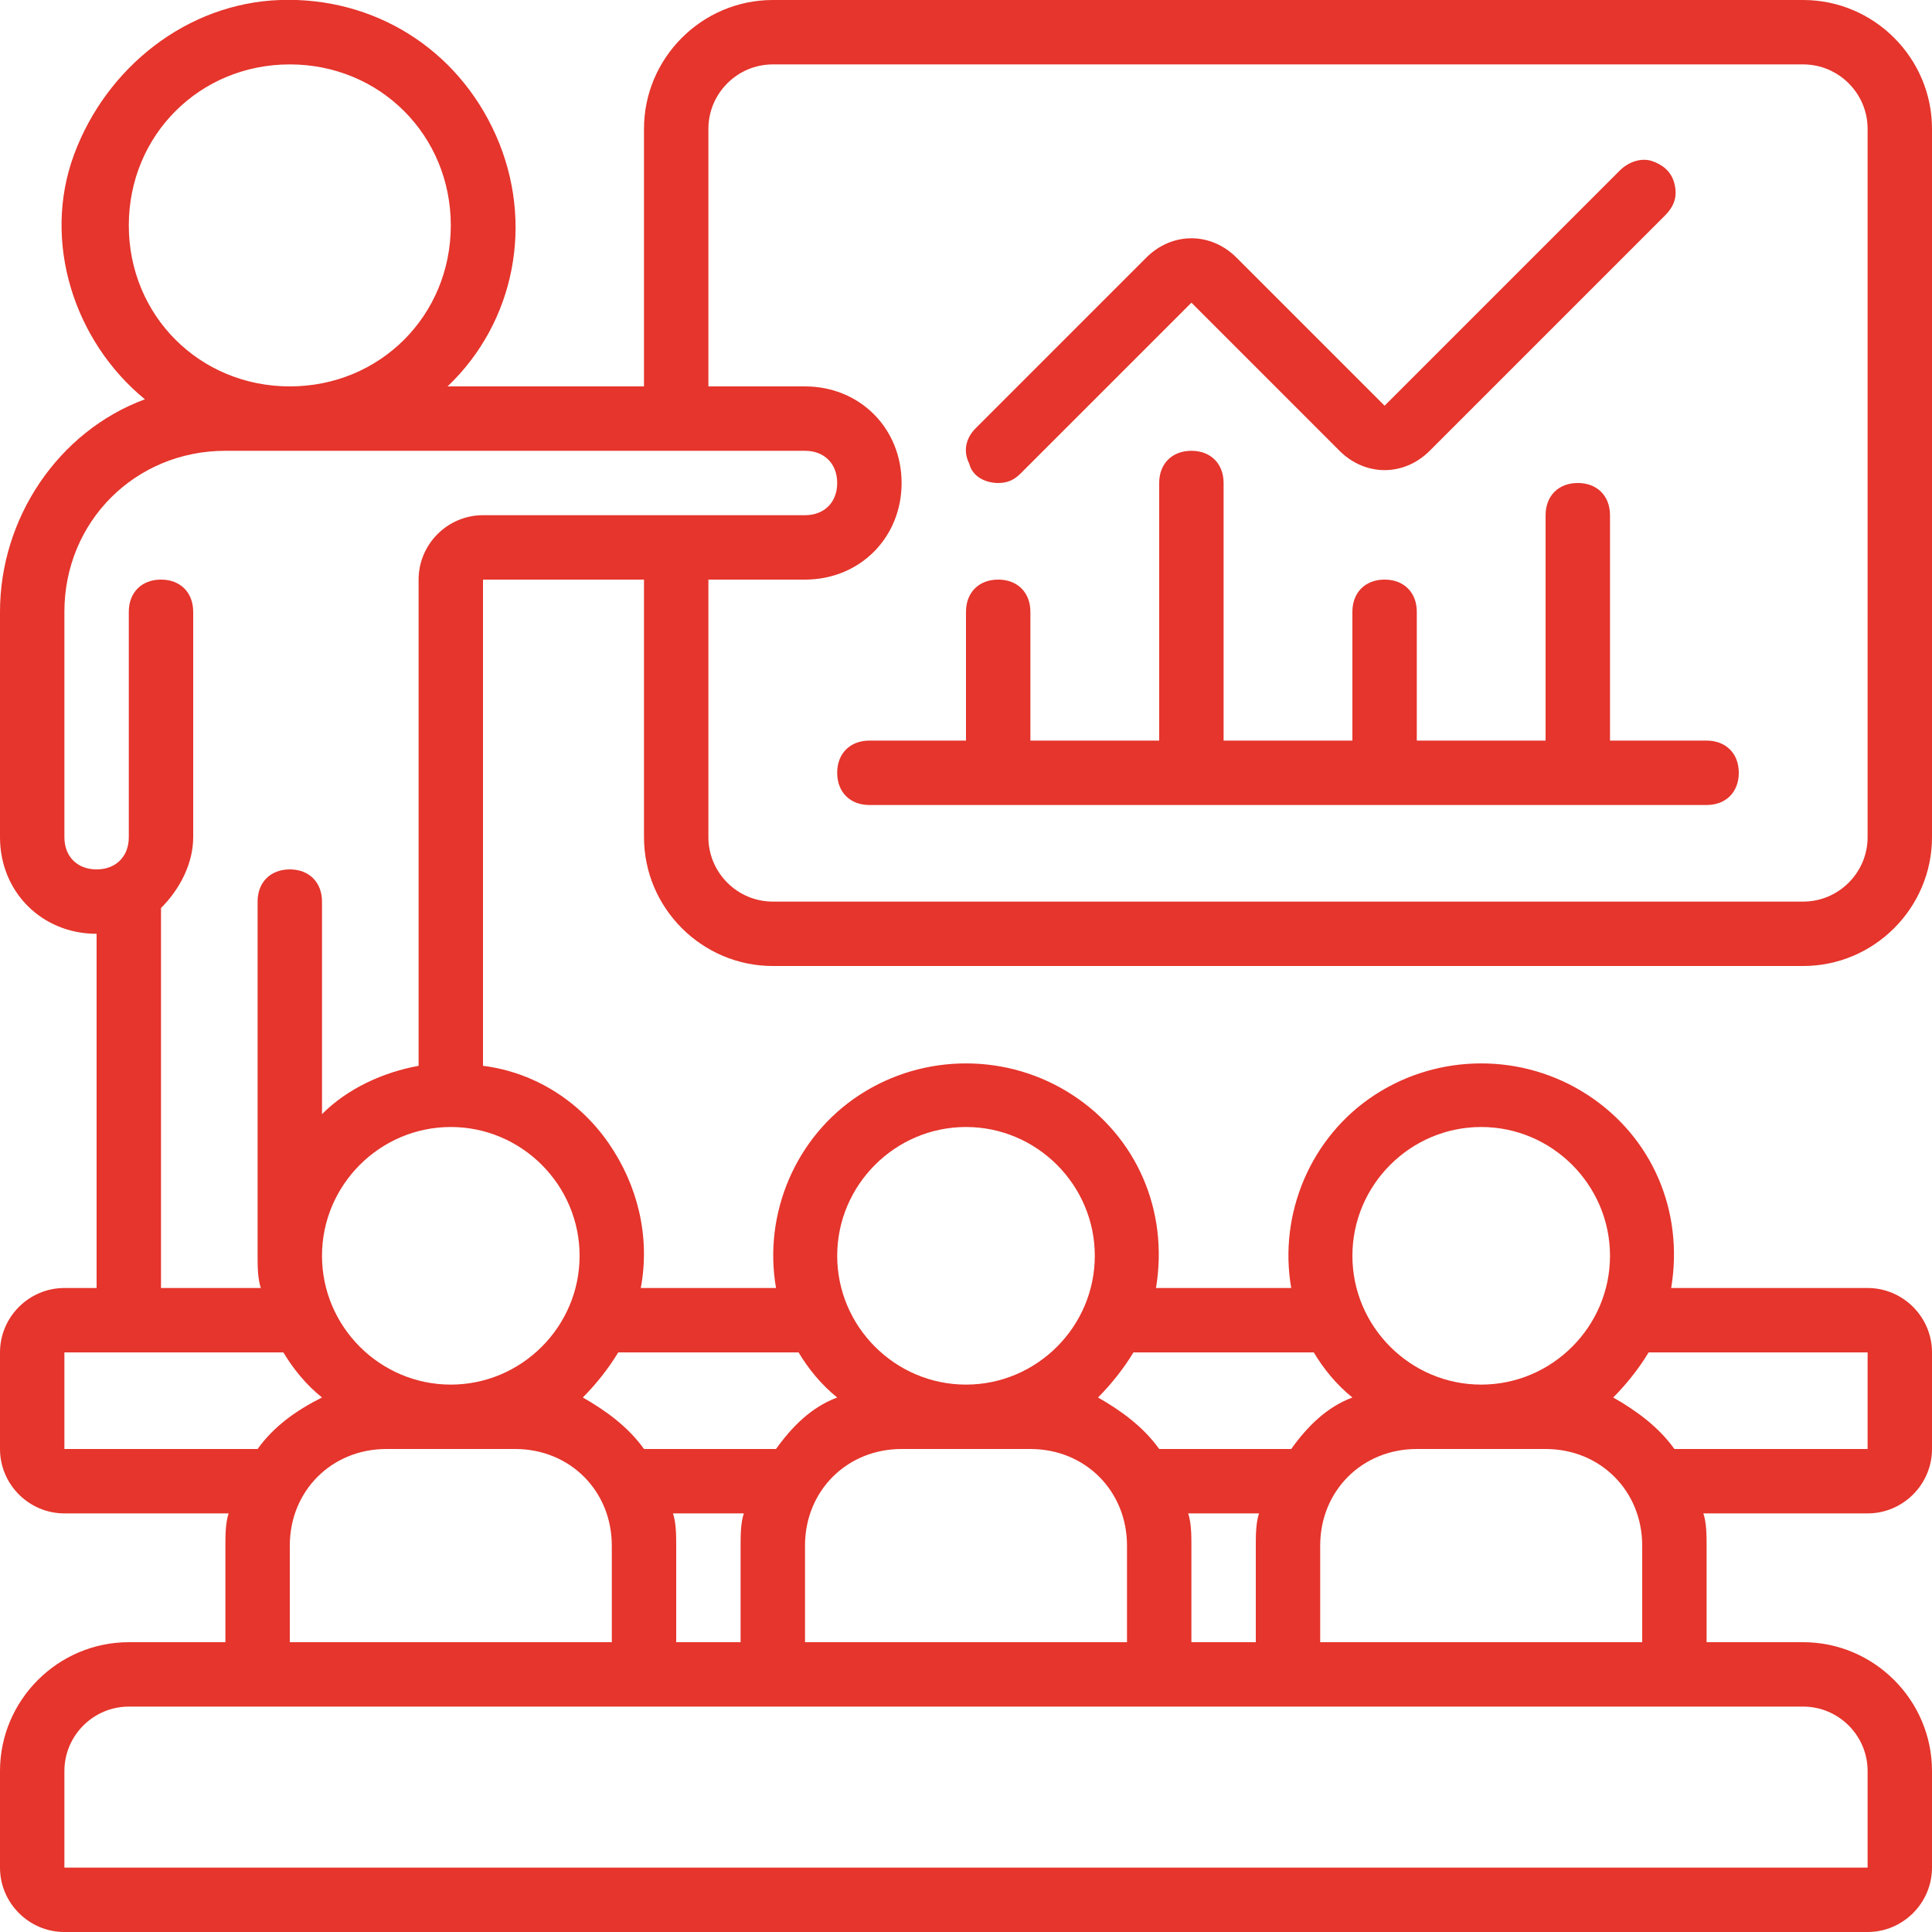 <?xml version="1.0" encoding="utf-8"?>
<!-- Generator: Adobe Illustrator 28.1.0, SVG Export Plug-In . SVG Version: 6.00 Build 0)  -->
<svg version="1.1" id="Ebene_1" xmlns="http://www.w3.org/2000/svg" xmlns:xlink="http://www.w3.org/1999/xlink" x="0px" y="0px"
	 viewBox="0 0 60 60" style="enable-background:new 0 0 60 60;" xml:space="preserve">
<style type="text/css">
	.st0{fill:#E5352C;}
</style>
<g id="Page-1">
	<g id="_x30_11---Training" transform="translate(0, -1)">
		<path id="Shape" class="st0" d="M56,1H24c-2.2,0-4,1.8-4,4v8h-6.1c2.1-2,2.7-5.1,1.5-7.8S11.6,0.9,8.7,1S3.3,3.1,2.3,5.8
			s0,5.8,2.2,7.6C1.8,14.4,0,17.1,0,20v7c0,1.7,1.3,3,3,3v11H2c-1.1,0-2,0.9-2,2v3c0,1.1,0.9,2,2,2h5.1C7,48.3,7,48.7,7,49v3H4
			c-2.2,0-4,1.8-4,4v3c0,1.1,0.9,2,2,2h56c1.1,0,2-0.9,2-2v-3c0-2.2-1.8-4-4-4h-3v-3c0-0.3,0-0.7-0.1-1H58c1.1,0,2-0.9,2-2v-3
			c0-1.1-0.9-2-2-2h-6.1c0.4-2.4-0.6-4.7-2.6-6c-2-1.3-4.6-1.3-6.6,0c-2,1.3-3,3.7-2.6,6h-4.2c0.4-2.4-0.6-4.7-2.6-6
			c-2-1.3-4.6-1.3-6.6,0c-2,1.3-3,3.7-2.6,6h-4.2c0.3-1.6-0.1-3.2-1-4.5c-0.9-1.3-2.3-2.2-3.9-2.4V19h5v8c0,2.2,1.8,4,4,4h32
			c2.2,0,4-1.8,4-4V5C60,2.8,58.2,1,56,1z M4,8c0-2.8,2.2-5,5-5s5,2.2,5,5s-2.2,5-5,5C6.2,13,4,10.8,4,8z M2,46v-3h6.8
			c0.3,0.5,0.7,1,1.2,1.4C9.2,44.8,8.5,45.3,8,46H2z M9,49c0-1.7,1.3-3,3-3h4c1.7,0,3,1.3,3,3v3H9V49z M20.9,48h2.2
			C23,48.3,23,48.7,23,49v3h-2v-3C21,48.7,21,48.3,20.9,48z M32,46c1.7,0,3,1.3,3,3v3H25v-3c0-1.7,1.3-3,3-3H32z M36.9,48h2.2
			C39,48.3,39,48.7,39,49v3h-2v-3C37,48.7,37,48.3,36.9,48z M58,56v3H2v-3c0-1.1,0.9-2,2-2h52C57.1,54,58,54.9,58,56z M41,52v-3
			c0-1.7,1.3-3,3-3h4c1.7,0,3,1.3,3,3v3H41z M51.2,43H58v3h-6c-0.5-0.7-1.2-1.2-1.9-1.6C50.5,44,50.9,43.5,51.2,43z M46,36
			c2.2,0,4,1.8,4,4s-1.8,4-4,4s-4-1.8-4-4S43.8,36,46,36z M35.2,43h5.6c0.3,0.5,0.7,1,1.2,1.4c-0.8,0.3-1.4,0.9-1.9,1.6H36
			c-0.5-0.7-1.2-1.2-1.9-1.6C34.5,44,34.9,43.5,35.2,43z M30,36c2.2,0,4,1.8,4,4s-1.8,4-4,4s-4-1.8-4-4S27.8,36,30,36z M19.2,43h5.6
			c0.3,0.5,0.7,1,1.2,1.4c-0.8,0.3-1.4,0.9-1.9,1.6H20c-0.5-0.7-1.2-1.2-1.9-1.6C18.5,44,18.9,43.5,19.2,43z M18,40c0,2.2-1.8,4-4,4
			s-4-1.8-4-4s1.8-4,4-4S18,37.8,18,40z M13,19v15.1c-1.1,0.2-2.2,0.7-3,1.5V29c0-0.6-0.4-1-1-1s-1,0.4-1,1v11c0,0.3,0,0.7,0.1,1H5
			V29.2c0.6-0.6,1-1.4,1-2.2v-7c0-0.6-0.4-1-1-1s-1,0.4-1,1v7c0,0.6-0.4,1-1,1s-1-0.4-1-1v-7c0-2.8,2.2-5,5-5h18c0.6,0,1,0.4,1,1
			s-0.4,1-1,1H15C13.9,17,13,17.9,13,19z M58,27c0,1.1-0.9,2-2,2H24c-1.1,0-2-0.9-2-2v-8h3c1.7,0,3-1.3,3-3s-1.3-3-3-3h-3V5
			c0-1.1,0.9-2,2-2h32c1.1,0,2,0.9,2,2V27z"/>
		<path id="Shape_00000142169619896702680100000008997582091083585453_" class="st0" d="M53,24h-3v-7c0-0.6-0.4-1-1-1s-1,0.4-1,1v7
			h-4v-4c0-0.6-0.4-1-1-1s-1,0.4-1,1v4h-4v-8c0-0.6-0.4-1-1-1s-1,0.4-1,1v8h-4v-4c0-0.6-0.4-1-1-1s-1,0.4-1,1v4h-3c-0.6,0-1,0.4-1,1
			s0.4,1,1,1h26c0.6,0,1-0.4,1-1S53.6,24,53,24z"/>
		<path id="Shape_00000160159587497150408960000013193534365125656220_" class="st0" d="M31,16c0.3,0,0.5-0.1,0.7-0.3l5.3-5.3
			l4.6,4.6c0.8,0.8,2,0.8,2.8,0l7.3-7.3c0.3-0.3,0.4-0.6,0.3-1S51.6,6.1,51.3,6s-0.7,0-1,0.3L43,13.6L38.4,9c-0.8-0.8-2-0.8-2.8,0
			l-5.3,5.3c-0.3,0.3-0.4,0.7-0.2,1.1C30.2,15.8,30.6,16,31,16z"/>
	</g>
</g>
</svg>
